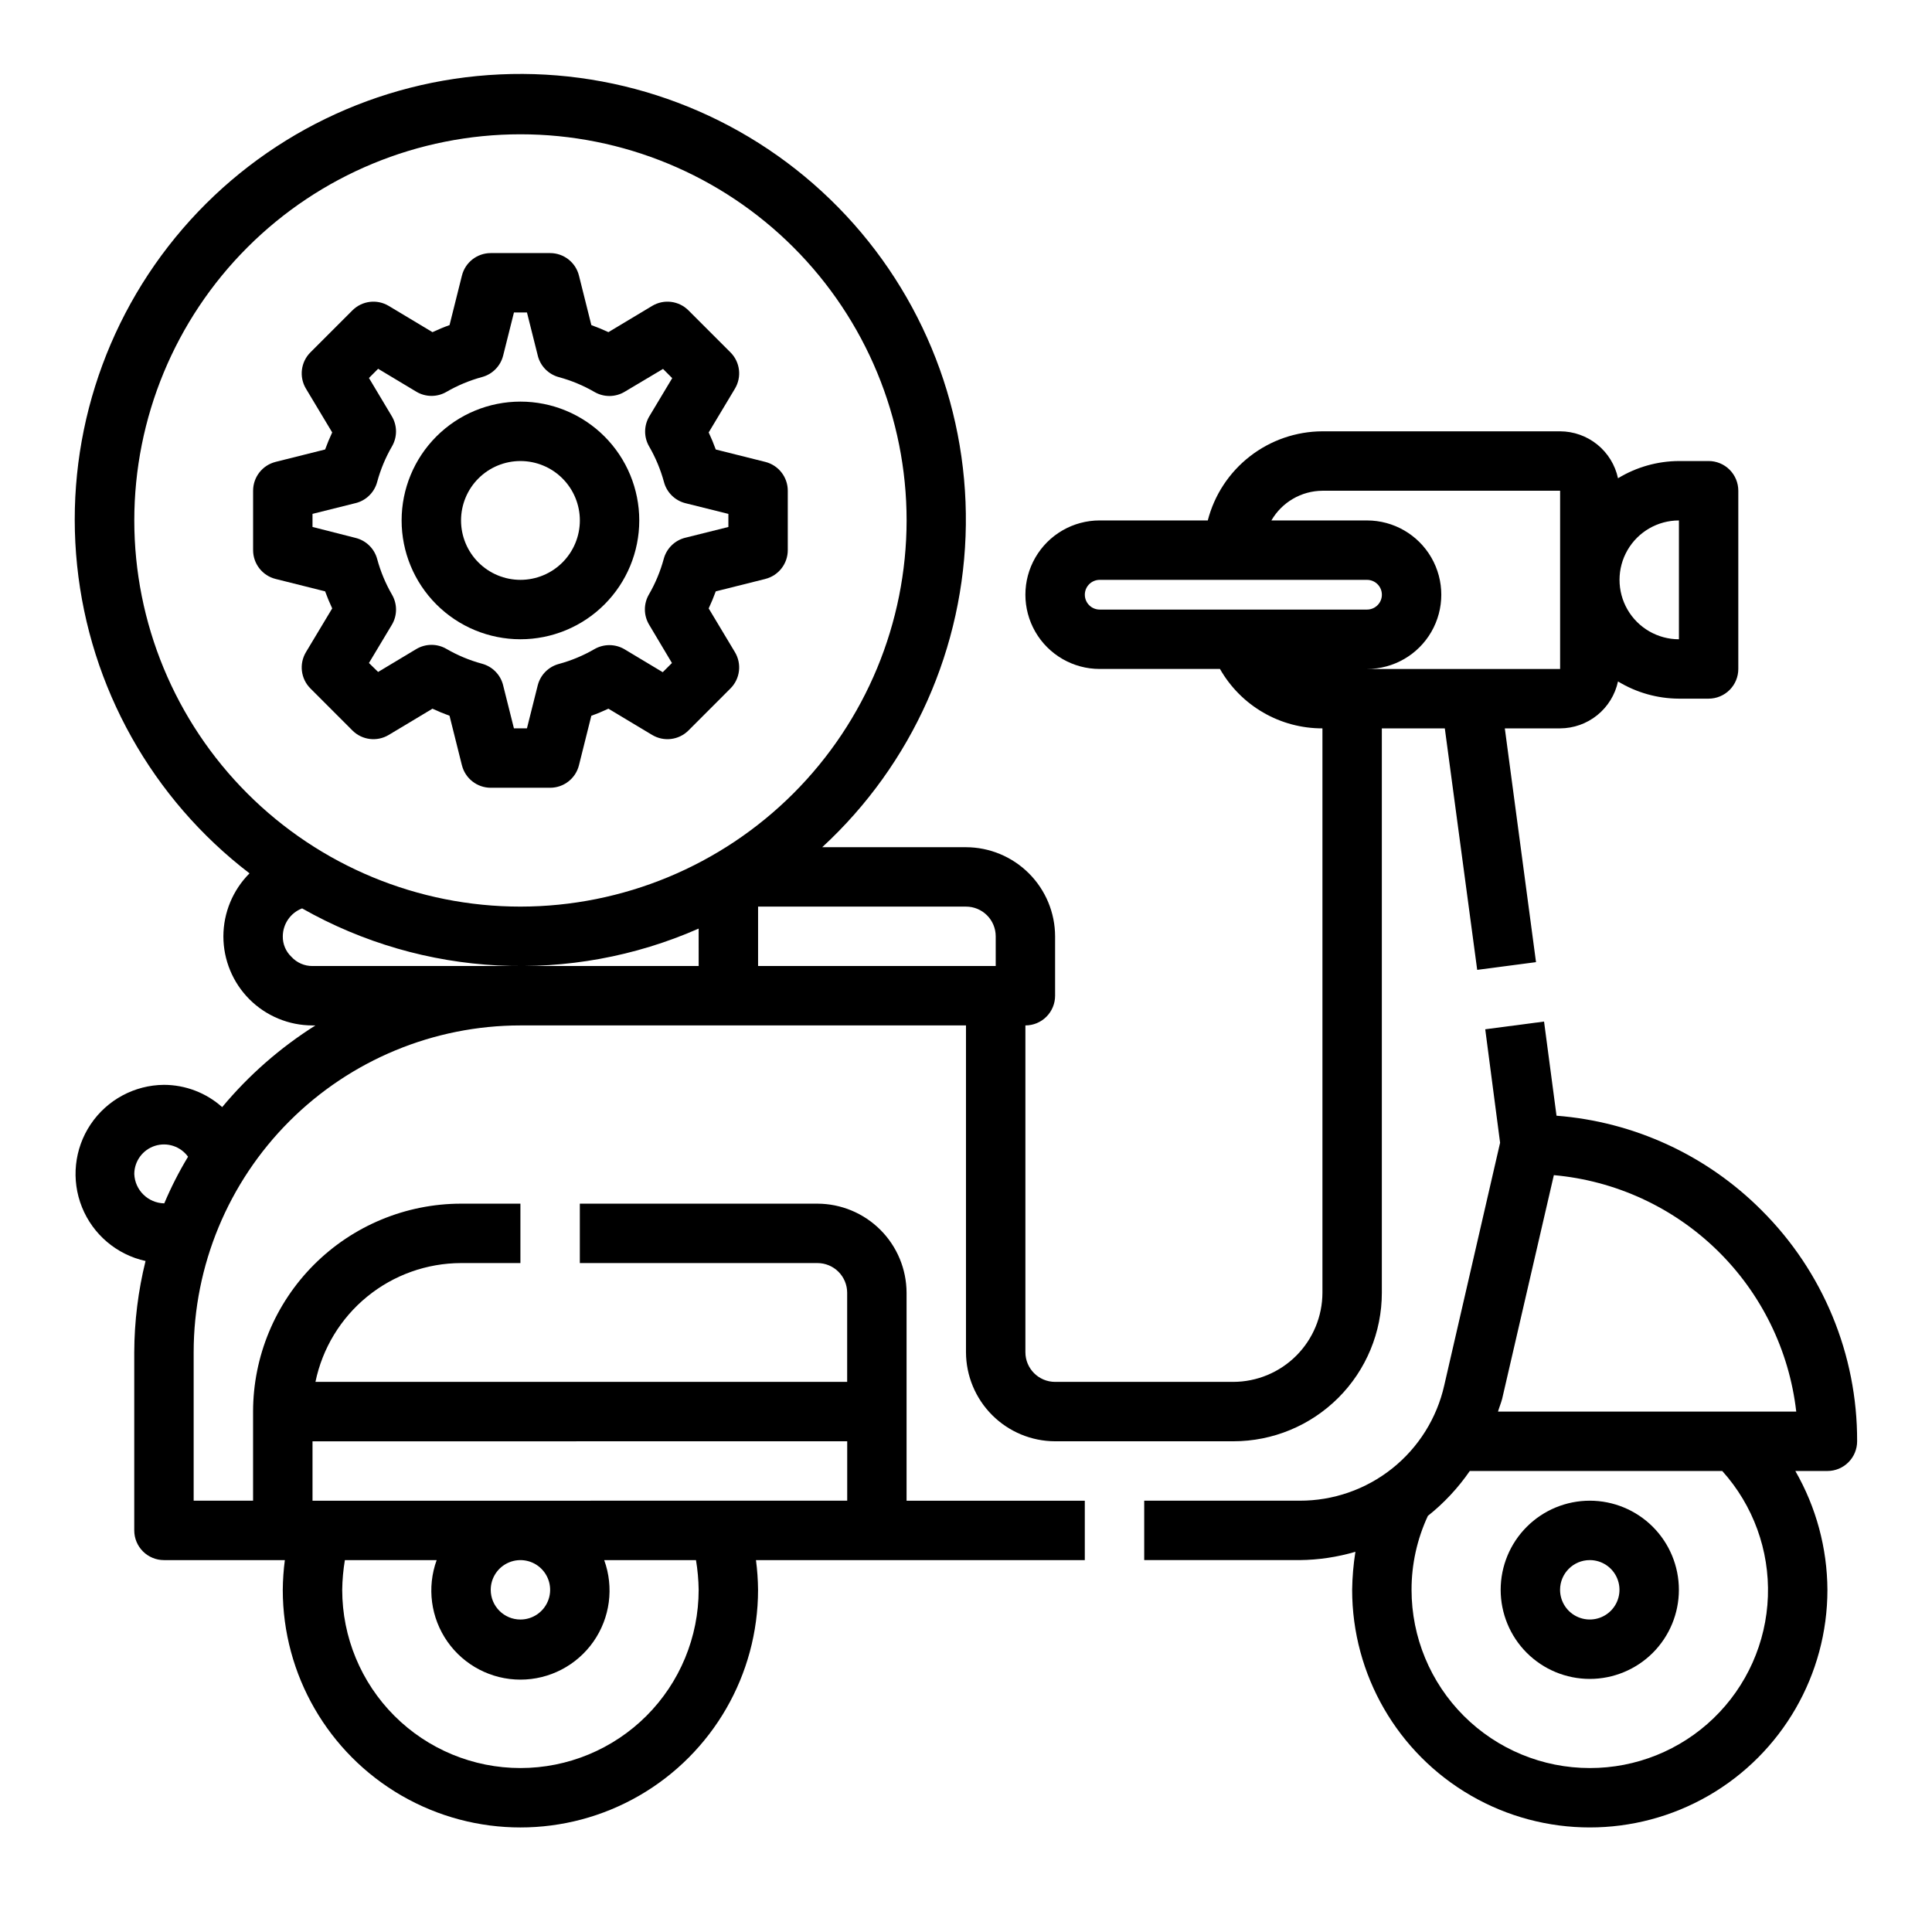 <?xml version="1.0" encoding="UTF-8"?>
<!-- Uploaded to: SVG Repo, www.svgrepo.com, Generator: SVG Repo Mixer Tools -->
<svg fill="#000000" width="800px" height="800px" version="1.1" viewBox="144 144 512 512" xmlns="http://www.w3.org/2000/svg">
 <g>
  <path d="m297.43 346.8 3.281-13.121c1.574-0.559 3.047-1.18 4.527-1.867l11.594 6.957h0.004c3.098 1.859 7.066 1.367 9.617-1.188l11.133-11.141c2.551-2.555 3.035-6.516 1.18-9.609l-6.957-11.594c0.691-1.48 1.316-2.992 1.875-4.519l13.129-3.289v-0.004c3.5-0.879 5.957-4.023 5.957-7.637v-15.742c0-3.613-2.457-6.758-5.957-7.637l-13.129-3.289c-0.555-1.539-1.18-3.043-1.875-4.519l6.957-11.602v-0.004c1.855-3.094 1.371-7.055-1.18-9.609l-11.133-11.133c-2.551-2.555-6.519-3.047-9.617-1.188l-11.594 6.957c-1.48-0.684-2.984-1.309-4.527-1.867l-3.285-13.121c-0.875-3.504-4.023-5.965-7.637-5.965h-15.742c-3.613 0-6.762 2.461-7.637 5.965l-3.281 13.121c-1.574 0.559-3.047 1.18-4.527 1.867l-11.594-6.957h-0.004c-3.098-1.859-7.062-1.367-9.617 1.188l-11.133 11.133c-2.551 2.555-3.035 6.516-1.18 9.609l6.957 11.602c-0.691 1.48-1.316 2.984-1.875 4.519l-13.129 3.289v0.004c-3.5 0.879-5.957 4.023-5.957 7.637v15.742c0 3.613 2.457 6.758 5.957 7.637l13.129 3.289c0.559 1.527 1.18 3.039 1.875 4.519l-6.957 11.594v0.004c-1.855 3.094-1.371 7.055 1.18 9.609l11.133 11.141c2.555 2.555 6.519 3.047 9.617 1.188l11.594-6.957c1.48 0.684 2.984 1.309 4.527 1.867l3.281 13.121h0.004c0.875 3.504 4.023 5.965 7.637 5.965h15.742c3.613 0 6.762-2.461 7.637-5.965zm-10.918-21.207-2.867 11.43h-3.449l-2.867-11.43h0.004c-0.691-2.773-2.828-4.957-5.59-5.699-3.305-0.895-6.481-2.219-9.445-3.938-2.481-1.438-5.543-1.41-7.996 0.062l-10.094 6.055-2.434-2.371 6.055-10.102v0.004c1.477-2.457 1.5-5.519 0.062-8-1.719-2.965-3.039-6.141-3.934-9.445-0.742-2.762-2.922-4.902-5.691-5.598l-11.449-2.914v-3.465l11.438-2.859 0.004 0.004c2.769-0.695 4.949-2.836 5.691-5.598 0.895-3.305 2.215-6.481 3.934-9.445 1.438-2.481 1.414-5.543-0.062-7.996l-6.047-10.117 2.434-2.441 10.102 6.062c2.453 1.477 5.516 1.5 7.996 0.062 2.965-1.719 6.141-3.043 9.445-3.938 2.762-0.742 4.898-2.926 5.59-5.699l2.859-11.406h3.449l2.867 11.43-0.004 0.004c0.691 2.773 2.828 4.953 5.59 5.699 3.305 0.891 6.481 2.215 9.445 3.934 2.481 1.438 5.543 1.414 8-0.062l10.16-6.047 2.434 2.441-6.055 10.102c-1.473 2.453-1.5 5.519-0.062 7.996 1.719 2.965 3.039 6.141 3.938 9.445 0.738 2.762 2.918 4.906 5.691 5.598l11.375 2.836v3.465l-11.438 2.859v-0.004c-2.773 0.695-4.953 2.836-5.691 5.598-0.898 3.305-2.219 6.481-3.938 9.445-1.438 2.481-1.41 5.543 0.062 8l6.047 10.152-2.441 2.434-10.094-6.055h0.004c-2.461-1.465-5.519-1.488-8-0.062-2.965 1.719-6.141 3.043-9.445 3.938-2.742 0.734-4.875 2.887-5.582 5.637z"/>
  <path d="m313.41 281.92c0-8.352-3.316-16.359-9.223-22.266s-13.914-9.223-22.266-9.223c-8.352 0-16.359 3.316-22.266 9.223s-9.223 13.914-9.223 22.266c0 8.352 3.316 16.359 9.223 22.266s13.914 9.223 22.266 9.223c8.352 0 16.359-3.316 22.266-9.223s9.223-13.914 9.223-22.266zm-31.488 15.742v0.004c-4.176 0-8.18-1.66-11.133-4.613s-4.609-6.957-4.609-11.133 1.656-8.18 4.609-11.133 6.957-4.609 11.133-4.609 8.18 1.656 11.133 4.609 4.613 6.957 4.613 11.133-1.66 8.18-4.613 11.133-6.957 4.613-11.133 4.613z"/>
  <path d="m610.81 464.71c-14.531-14.574-33.801-23.453-54.316-25.035l-3.305-24.953-15.586 2.047 3.938 30.07-14.805 64.316c-1.961 8.691-6.828 16.457-13.801 22.012-6.969 5.551-15.625 8.562-24.535 8.531h-41.172v15.742h41.172c5.012-0.047 9.992-0.789 14.797-2.203-0.527 3.336-0.816 6.703-0.863 10.078 0 22.496 12.004 43.289 31.488 54.539 19.484 11.246 43.488 11.246 62.977 0 19.484-11.25 31.488-32.043 31.488-54.539-0.059-11.059-2.988-21.906-8.504-31.488h8.504c2.086 0 4.09-0.832 5.566-2.309 1.473-1.477 2.305-3.477 2.305-5.566 0.074-22.98-9.055-45.035-25.348-61.242zm-45.5 147.84c-12.527 0-24.543-4.977-33.398-13.832-8.859-8.859-13.836-20.875-13.836-33.398-0.008-6.773 1.469-13.465 4.332-19.602 4.266-3.391 8.008-7.398 11.098-11.887h66.914c8.188 9.086 12.523 21 12.094 33.227-0.43 12.223-5.594 23.801-14.402 32.293-8.809 8.488-20.57 13.219-32.801 13.199zm-24.324-94.465c0.316-1.102 0.789-2.203 1.102-3.387l13.699-59.277-0.004 0.004c16.285 1.453 31.566 8.484 43.27 19.898 11.703 11.414 19.109 26.52 20.969 42.762z"/>
  <path d="m565.31 588.93c6.262 0 12.27-2.488 16.699-6.914 4.426-4.43 6.914-10.438 6.914-16.699 0-6.266-2.488-12.273-6.914-16.699-4.43-4.43-10.438-6.918-16.699-6.918-6.266 0-12.273 2.488-16.699 6.918-4.43 4.426-6.918 10.434-6.918 16.699 0 6.262 2.488 12.27 6.918 16.699 4.426 4.426 10.434 6.914 16.699 6.914zm0-31.488c3.184 0 6.055 1.918 7.269 4.859 1.219 2.941 0.547 6.328-1.703 8.582-2.254 2.25-5.641 2.922-8.582 1.703-2.941-1.215-4.859-4.086-4.859-7.269 0-4.348 3.527-7.875 7.875-7.875z"/>
  <path d="m596.8 266.18h-7.875c-5.691 0.023-11.273 1.605-16.137 4.562-0.754-3.512-2.688-6.664-5.481-8.926-2.793-2.262-6.277-3.5-9.871-3.512h-62.977c-6.961 0.023-13.723 2.356-19.219 6.629-5.5 4.269-9.426 10.246-11.164 16.988h-28.656c-7.031 0-13.527 3.75-17.043 9.84-3.516 6.09-3.516 13.59 0 19.68s10.012 9.84 17.043 9.84h31.883c2.731 4.793 6.68 8.777 11.453 11.543 4.769 2.766 10.191 4.215 15.703 4.203v149.57c-0.016 6.258-2.512 12.254-6.938 16.68-4.422 4.426-10.418 6.918-16.676 6.938h-47.234c-4.348 0-7.871-3.523-7.871-7.871v-86.594c2.09 0 4.09-0.828 5.566-2.305 1.477-1.477 2.305-3.481 2.305-5.566v-15.746c-0.016-6.258-2.512-12.254-6.938-16.676-4.422-4.426-10.418-6.922-16.676-6.938h-38.102c23.902-22.023 37.672-52.922 38.062-85.418 0.395-32.496-12.625-63.719-35.988-86.309-23.359-22.594-55-34.559-87.469-33.074-32.465 1.48-62.883 16.277-84.09 40.902-21.207 24.629-31.328 56.906-27.977 89.23 3.352 32.328 19.879 61.844 45.688 81.594-4.422 4.43-6.91 10.43-6.926 16.688 0 6.266 2.488 12.273 6.914 16.699 4.43 4.43 10.438 6.918 16.699 6.918h0.789c-9.328 5.871-17.668 13.176-24.719 21.648-4.246-3.793-9.738-5.891-15.43-5.902-7.809 0.059-15.082 3.981-19.43 10.465-4.348 6.488-5.207 14.707-2.297 21.953 2.914 7.246 9.219 12.586 16.848 14.262-1.957 7.906-2.961 16.02-2.992 24.168v47.23c0 2.09 0.828 4.09 2.305 5.566 1.477 1.477 3.481 2.305 5.566 2.305h32.039c-0.344 2.613-0.527 5.242-0.551 7.875 0 22.496 12.004 43.289 31.488 54.539 19.484 11.246 43.492 11.246 62.977 0 19.484-11.25 31.488-32.043 31.488-54.539-0.023-2.633-0.207-5.262-0.551-7.875h87.145v-15.742h-47.234v-55.105c-0.02-6.258-2.512-12.254-6.938-16.676-4.426-4.426-10.422-6.922-16.68-6.938h-62.973v15.742h62.977-0.004c2.09 0 4.09 0.828 5.566 2.305 1.477 1.477 2.309 3.481 2.309 5.566v23.617h-140.91c1.836-8.879 6.676-16.855 13.699-22.59 7.023-5.734 15.805-8.875 24.875-8.898h15.742v-15.742h-15.742c-14.609 0.016-28.617 5.824-38.949 16.156-10.328 10.332-16.141 24.336-16.156 38.945v23.617h-15.746v-39.359c0.016-22.961 9.145-44.98 25.379-61.215 16.238-16.234 38.254-25.363 61.215-25.379h118.08v86.594c0.016 6.258 2.512 12.254 6.938 16.676 4.422 4.426 10.418 6.922 16.676 6.938h47.234c10.438 0 20.449-4.144 27.832-11.527 7.379-7.379 11.527-17.391 11.527-27.832v-149.57h16.688l8.582 64 15.586-2.047-8.266-61.953h14.641c3.594-0.012 7.078-1.25 9.871-3.512 2.793-2.262 4.727-5.414 5.481-8.926 4.863 2.961 10.445 4.539 16.137 4.562h7.875c2.086 0 4.09-0.828 5.566-2.305 1.473-1.477 2.305-3.477 2.305-5.566v-47.23c0-2.09-0.832-4.09-2.305-5.566-1.477-1.477-3.481-2.305-5.566-2.305zm-314.88 346.37c-12.527 0-24.539-4.977-33.398-13.832-8.855-8.859-13.832-20.875-13.832-33.398 0.035-2.641 0.273-5.269 0.707-7.875h24.324c-2.629 7.242-1.559 15.305 2.859 21.613 4.422 6.305 11.641 10.062 19.34 10.062 7.703 0 14.918-3.758 19.34-10.062 4.418-6.309 5.488-14.371 2.859-21.613h24.324c0.434 2.606 0.672 5.234 0.707 7.875 0 12.523-4.973 24.539-13.832 33.398-8.859 8.855-20.871 13.832-33.398 13.832zm-7.871-47.23c0-3.184 1.918-6.055 4.859-7.273s6.328-0.547 8.578 1.707c2.25 2.25 2.926 5.637 1.707 8.578-1.219 2.941-4.09 4.859-7.273 4.859-4.348 0-7.871-3.523-7.871-7.871zm-47.23-39.359 141.7-0.004v15.742l-141.7 0.004zm-39.285-63.059c-4.297-0.078-7.785-3.496-7.949-7.793 0.023-3.402 2.227-6.406 5.469-7.445 3.242-1.039 6.785 0.125 8.781 2.879-2.398 3.965-4.5 8.094-6.301 12.359zm141.62-62.895h-102.34c-2.125 0.016-4.156-0.871-5.586-2.441-1.492-1.41-2.32-3.383-2.285-5.434 0.02-3.285 2.051-6.223 5.117-7.398 32.219 18.281 71.18 20.266 105.09 5.352zm-47.23-15.742v-0.004c-27.141 0-53.172-10.781-72.363-29.973-19.191-19.191-29.973-45.223-29.973-72.363s10.781-53.172 29.973-72.363c19.191-19.191 45.223-29.973 72.363-29.973s53.172 10.781 72.363 29.973c19.191 19.191 29.973 45.223 29.973 72.363-0.023 27.133-10.812 53.148-30 72.336s-45.203 29.977-72.336 30zm125.95 15.742h-62.977v-15.746h55.105c2.086 0 4.09 0.828 5.566 2.305 1.477 1.477 2.305 3.481 2.305 5.566zm27.551-94.465c-2.172 0-3.934-1.762-3.934-3.938 0-2.172 1.762-3.934 3.934-3.934h70.848c2.176 0 3.938 1.762 3.938 3.934 0 2.176-1.762 3.938-3.938 3.938zm122.02 15.742h-51.168c7.031 0 13.527-3.75 17.043-9.84s3.516-13.59 0-19.68c-3.516-6.09-10.012-9.84-17.043-9.84h-25.348c2.797-4.844 7.949-7.84 13.539-7.871h62.977zm31.488-7.871c-5.625 0-10.82-3-13.633-7.871s-2.812-10.875 0-15.746c2.812-4.871 8.008-7.871 13.633-7.871z"/>
 </g>
</svg>